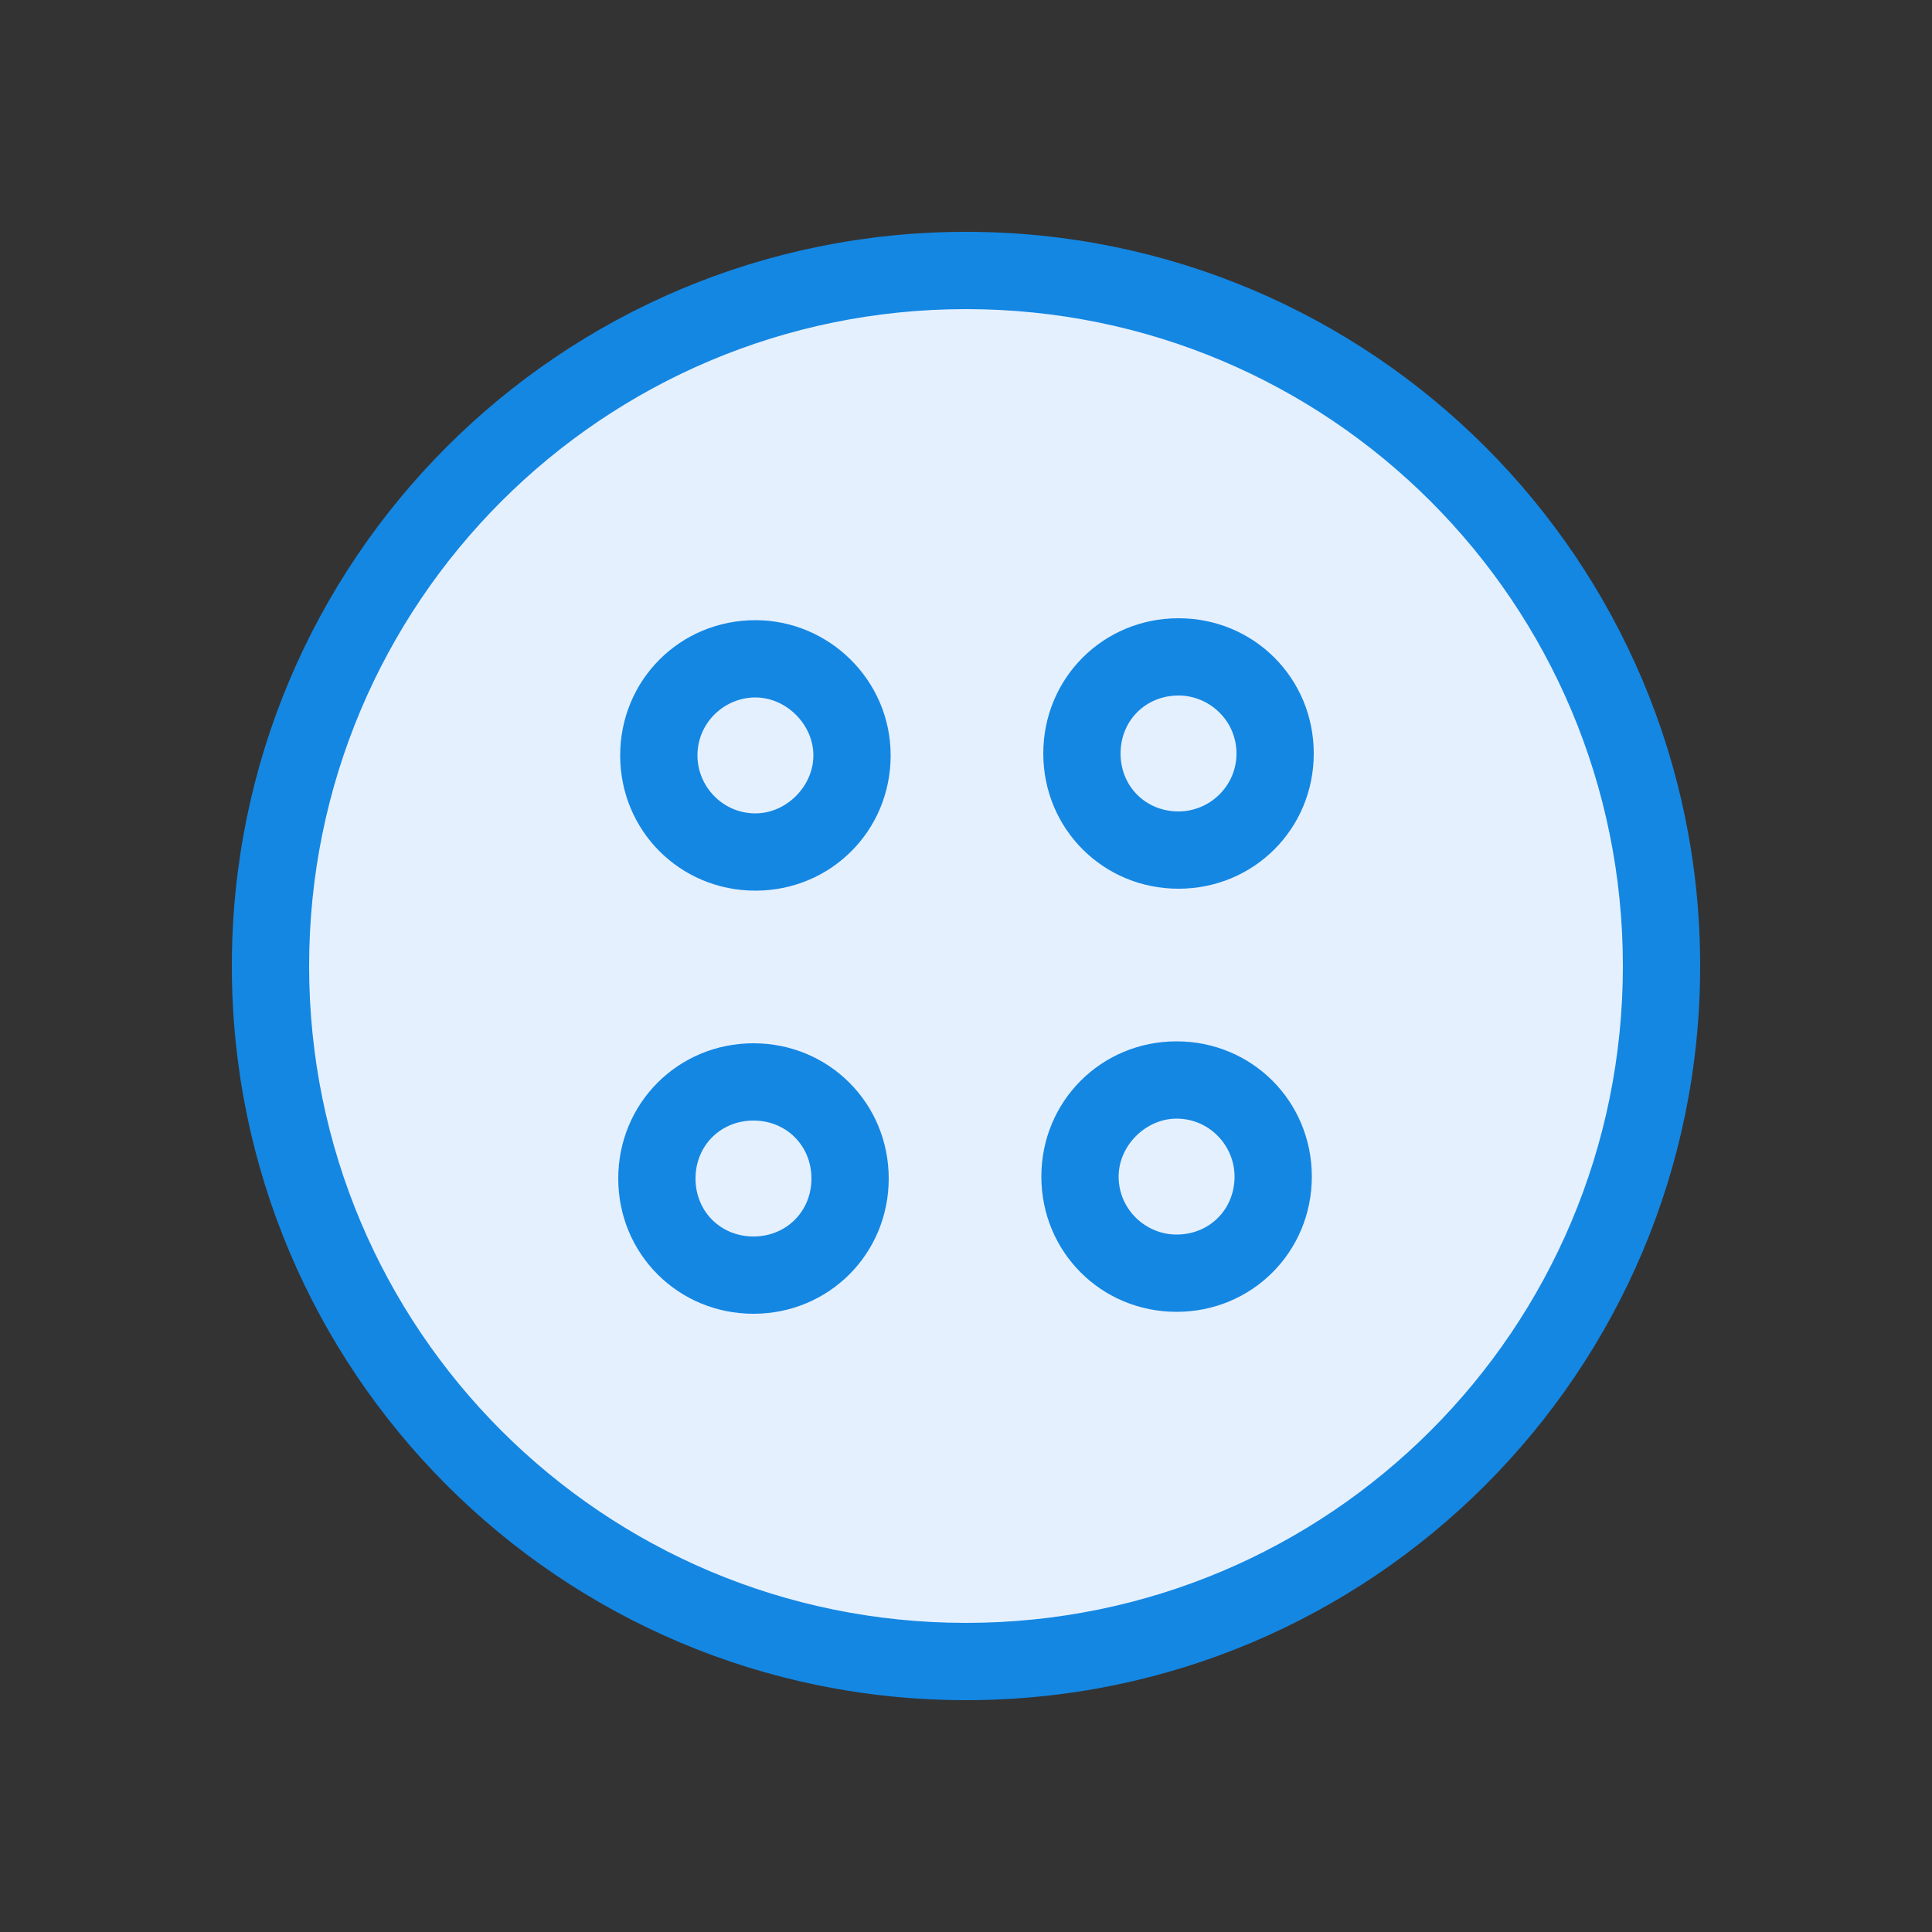<svg width="70" height="70" viewBox="0 0 70 70" fill="none" xmlns="http://www.w3.org/2000/svg">
<rect x="0" y="0" width="70" height="70" fill="#333333" stroke="none"/>
<g clip-path="url(#clip0_919_9046)">
<circle cx="35" cy="35" r="25" fill="#E5F0FF"/>
<path d="M35 8.4C20.3 8.4 8.4 20.3 8.4 35C8.4 49.7 20.3 61.6 35 61.6C49.7 61.6 61.6 49.7 61.6 35C61.6 20.3 49.7 8.4 35 8.4ZM35 58.8C21.84 58.8 11.2 48.16 11.2 35C11.2 21.84 21.84 11.2 35 11.2C48.16 11.2 58.8 21.84 58.8 35C58.8 48.16 48.16 58.8 35 58.8ZM27.3 37.8C24.57 37.8 22.4 39.97 22.4 42.7C22.4 45.43 24.57 47.6 27.3 47.6C30.03 47.6 32.2 45.43 32.2 42.7C32.2 39.97 30.03 37.8 27.3 37.8ZM27.3 44.8C26.11 44.8 25.2 43.89 25.2 42.7C25.2 41.51 26.11 40.6 27.3 40.6C28.49 40.6 29.4 41.51 29.4 42.7C29.4 43.89 28.49 44.8 27.3 44.8ZM27.37 22.47C24.64 22.47 22.47 24.64 22.47 27.37C22.47 30.1 24.64 32.27 27.37 32.27C30.1 32.27 32.27 30.1 32.27 27.37C32.27 24.64 30.03 22.47 27.37 22.47ZM27.37 29.47C26.18 29.47 25.27 28.49 25.27 27.37C25.27 26.18 26.25 25.27 27.37 25.27C28.49 25.27 29.47 26.25 29.47 27.37C29.47 28.49 28.49 29.47 27.37 29.47ZM42.63 37.73C39.9 37.73 37.73 39.9 37.73 42.63C37.73 45.36 39.9 47.53 42.63 47.53C45.36 47.53 47.53 45.36 47.53 42.63C47.53 39.9 45.36 37.73 42.63 37.73ZM42.63 44.73C41.51 44.73 40.53 43.82 40.53 42.63C40.53 41.51 41.51 40.53 42.63 40.53C43.82 40.53 44.73 41.51 44.73 42.63C44.73 43.82 43.82 44.73 42.63 44.73ZM42.7 22.4C39.97 22.4 37.8 24.57 37.8 27.3C37.8 30.03 39.97 32.2 42.7 32.2C45.43 32.2 47.6 30.03 47.6 27.3C47.6 24.57 45.43 22.4 42.7 22.4ZM42.7 29.4C41.51 29.4 40.6 28.49 40.6 27.3C40.6 26.11 41.51 25.2 42.7 25.2C43.82 25.2 44.8 26.11 44.8 27.3C44.8 28.49 43.82 29.4 42.7 29.4Z" fill="#1487E3"/>
<path d="M366.8 -847V331.8H-882V-847H366.8ZM372.4 -852.6H-887.6V337.4H372.4V-852.6Z" fill="#1487E3"/>
</g>
<defs>
<clipPath id="clip0_919_9046">
<rect width="70" height="70" fill="white"/>
</clipPath>
</defs>
</svg>
